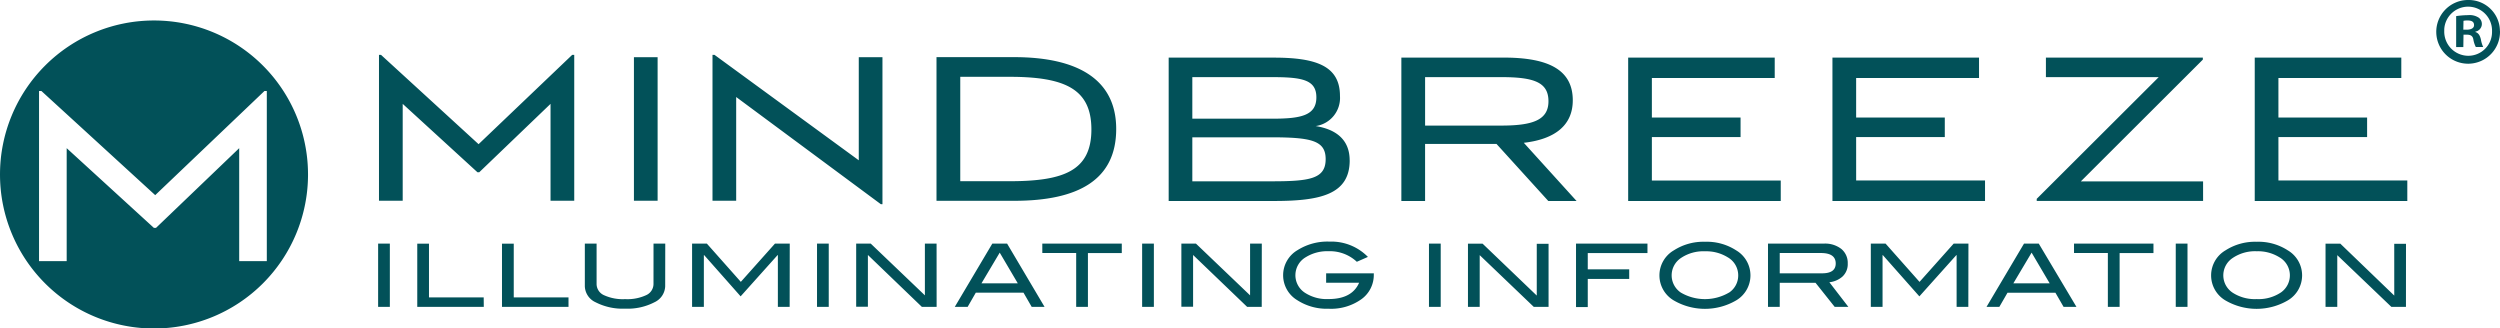 <svg id="Grupo_490" data-name="Grupo 490" xmlns="http://www.w3.org/2000/svg" xmlns:xlink="http://www.w3.org/1999/xlink" width="304.426" height="40" viewBox="0 0 304.426 40">
  <defs>
    <clipPath id="clip-path">
      <rect id="Rectángulo_240" data-name="Rectángulo 240" width="304.426" height="40" fill="#025159"/>
    </clipPath>
  </defs>
  <g id="Grupo_489" data-name="Grupo 489" transform="translate(0 0)" clip-path="url(#clip-path)">
    <path id="Trazado_1582" data-name="Trazado 1582" d="M301.432,3.9v-.05a.95.95,0,0,0,.392-1.705,2.007,2.007,0,0,0-1.287-.3,10.453,10.453,0,0,0-1.45.117V5.734h.874l.021-1.512h.415c.486,0,.716.184.783.576a3.2,3.2,0,0,0,.3.924h.9A3.441,3.441,0,0,1,302.1,4.8c-.117-.486-.3-.787-.67-.9m-1.058-.284h-.413l.021-1.08a2.133,2.133,0,0,1,.487-.044c.548,0,.8.179.8.571s-.415.553-.9.553m4.05.149A3.8,3.8,0,0,0,300.581,0c-.046,0-.092,0-.138,0a3.88,3.88,0,1,0,3.981,3.776V3.763m-3.843,3.029c-.027,0-.055,0-.082,0a2.937,2.937,0,0,1-2.861-3.012c0-.074,0-.147,0-.222a2.912,2.912,0,0,1,5.818.252c0,.027,0,.055,0,.082a2.89,2.89,0,0,1-2.877,2.9M164.348,19.523c0-2.524-1.673-3.779-4.141-4.171a3.461,3.461,0,0,0,2.962-3.664c0-3.662-2.9-4.671-8.074-4.671L142.31,7.012V24.474H155.1c5.621,0,9.253-.76,9.253-4.951M145.19,9.392h9.677c3.662,0,5.428.3,5.428,2.462,0,2.251-1.953,2.6-5.428,2.6H145.19Zm9.545,12.688H145.19V16.72h9.545c4.951,0,6.691.392,6.691,2.659,0,2.43-1.989,2.7-6.691,2.7m33.8,2.393h3.442l-6.422-7.083c3.893-.45,5.963-2.205,5.963-5.176,0-3.667-2.884-5.2-8.4-5.2H170.644V24.474h2.889V17.53h8.7Zm-15-15.081h9.279c4.006,0,5.743.64,5.743,2.939s-1.936,2.962-5.743,2.962h-9.279Zm43.308,15.081H198.263V7.012h17.845V9.5H201.149v4.811h10.8v2.381h-10.8v5.288h15.693Zm9.182-2.5h15.693v2.5H223.137V7.012h17.85V9.5H226.023v4.811h10.795v2.381H226.023Zm27.358.117h14.888V24.47H248.012v-.257L262.868,9.392H249.132V7.012h19.108V7.26Zm24.063-.117h15.694v2.5H274.56V7.012h17.848V9.5H277.444v4.811h10.8v2.381h-10.8ZM69.673,6.684h.252V24.447H67.039v-11.8l-8.677,8.326h-.225l-9.1-8.326v11.8H46.149V6.684H46.4L58.277,17.557ZM80.078,24.447H77.194V6.968h2.884Zm9.567,0H86.761V6.684h.248l17.564,12.835V6.962h2.884v17.9h-.2L89.645,11.814Zm46.275-8.741c0-6.048-4.7-8.748-12.431-8.748h-9.451V24.452h9.451c7.867,0,12.431-2.584,12.431-8.746m-18.988,6.36V9.353h5.995c6.8,0,9.973,1.512,9.973,6.413,0,5.039-3.389,6.3-9.973,6.3Zm-70.887,7.6h1.427v7.705H46.044ZM58.9,36.212l.011,1.156h-8.1v-7.7h1.427v6.548Zm3.66,0h6.668v1.156h-8.1v-7.7h1.432Zm17.02-6.548h1.43L81,34.861a2.233,2.233,0,0,1-1.31,1.945,7.063,7.063,0,0,1-3.565.778,7.208,7.208,0,0,1-3.6-.778,2.222,2.222,0,0,1-1.31-1.945v-5.2h1.432v4.9a1.5,1.5,0,0,0,.9,1.383,5.486,5.486,0,0,0,2.577.48,5.407,5.407,0,0,0,2.553-.48,1.5,1.5,0,0,0,.9-1.383Zm14.789,0h1.8l-.012,7.7H94.721v-6.3h-.035l-4.5,5.022-4.442-5.022h-.035v6.3H84.275v-7.7h1.8l4.135,4.658Zm5.121,0h1.427v7.705H99.488Zm14.558,0,.005,7.7h-1.8l-6.569-6.317v6.3h-1.427V29.664h1.773l6.594,6.3v-6.3Zm6.787,0-4.568,7.7h1.567l.989-1.723h5.811l.994,1.723h1.567l-4.559-7.7ZM119.514,34.5l2.223-3.737,2.2,3.737Zm7.408-4.834H136.6v1.147h-4.123v6.557h-1.43V30.811h-4.123Zm12.156,0h1.43v7.705h-1.43Zm13.145,0h1.427l-.009,7.7h-1.778l-6.58-6.317v6.3h-1.427V29.664h1.774l6.592,6.3Zm9.262,3.618h5.807l-.005.117a3.629,3.629,0,0,1-1.508,3.033,6.364,6.364,0,0,1-4,1.161,6.611,6.611,0,0,1-3.8-1.035,3.541,3.541,0,0,1,.021-6.1,6.814,6.814,0,0,1,3.9-1.039,6.227,6.227,0,0,1,4.671,1.863l-1.349.594a4.8,4.8,0,0,0-3.457-1.287,4.943,4.943,0,0,0-2.755.725,2.542,2.542,0,0,0-.158,4.3,4.865,4.865,0,0,0,2.93.8q2.853,0,3.717-1.984h-4.015Zm12.521-3.618h1.43v7.705h-1.43Zm14.563.021,0,7.682h-1.8l-6.585-6.3v6.3h-1.43v-7.7h1.778l6.6,6.323v-6.3Zm3.343-.021h8.7v1.147h-7.269v1.98h5.047v1.17h-5.047v3.426h-1.43Zm19.491.814a6.553,6.553,0,0,0-3.781-1.039,6.641,6.641,0,0,0-3.788,1.039,3.53,3.53,0,0,0-.023,6.1,7.541,7.541,0,0,0,7.6,0,3.536,3.536,0,0,0-.009-6.1m-.846,5.14a5.806,5.806,0,0,1-5.892,0,2.532,2.532,0,0,1,.023-4.2,4.868,4.868,0,0,1,2.934-.819,4.954,4.954,0,0,1,2.755.725,2.528,2.528,0,0,1,1.287,2.193,2.5,2.5,0,0,1-1.106,2.106m13.807-1.953A2.058,2.058,0,0,0,225,32.089a2.2,2.2,0,0,0-.773-1.769,3.213,3.213,0,0,0-2.138-.656h-6.8v7.7h1.43V34.434h4.357l2.334,2.934h1.666l-2.313-3a2.855,2.855,0,0,0,1.606-.7m-7.65-.383V30.811h5.018q1.8,0,1.8,1.278-.005,1.194-1.657,1.193Zm21.179-3.618h1.8l-.014,7.7h-1.427v-6.3h-.035l-4.5,5.022-4.446-5.022h-.037v6.3H227.81v-7.7h1.8l4.132,4.658Zm8.565,0-4.564,7.7h1.562l.994-1.723h5.834l.994,1.723h1.567l-4.587-7.7ZM245.167,34.5l2.223-3.737,2.2,3.737Zm7.386-4.834h9.675v1.147h-4.121v6.557h-1.432V30.811h-4.121Zm12.389,0h1.43v7.705h-1.43Zm13.636.814a6.551,6.551,0,0,0-3.779-1.039,6.643,6.643,0,0,0-3.79,1.039,3.534,3.534,0,0,0-.023,6.1,7.541,7.541,0,0,0,7.6,0,3.536,3.536,0,0,0-.009-6.1m-.842,5.14a4.889,4.889,0,0,1-2.937.8,4.954,4.954,0,0,1-2.958-.8,2.56,2.56,0,0,1-.69-.7,2.529,2.529,0,0,1,.718-3.5,4.858,4.858,0,0,1,2.93-.824,4.952,4.952,0,0,1,2.753.725,2.535,2.535,0,0,1,.184,4.3m13.812-5.933h1.432l-.005,7.682H291.2l-6.589-6.3v6.3h-1.43v-7.7h1.8l6.569,6.323ZM18.754,2.494A18.754,18.754,0,1,0,37.508,21.247,18.754,18.754,0,0,0,18.754,2.494M32.49,11.085V31.8H29.127V18.043L19,27.746h-.264L8.12,18.043V31.8H4.754V11.085h.292L9.524,15.18,18.9,23.763,32.2,11.085Z" transform="translate(0 0)" fill="#025159"/>
  </g>
</svg>

